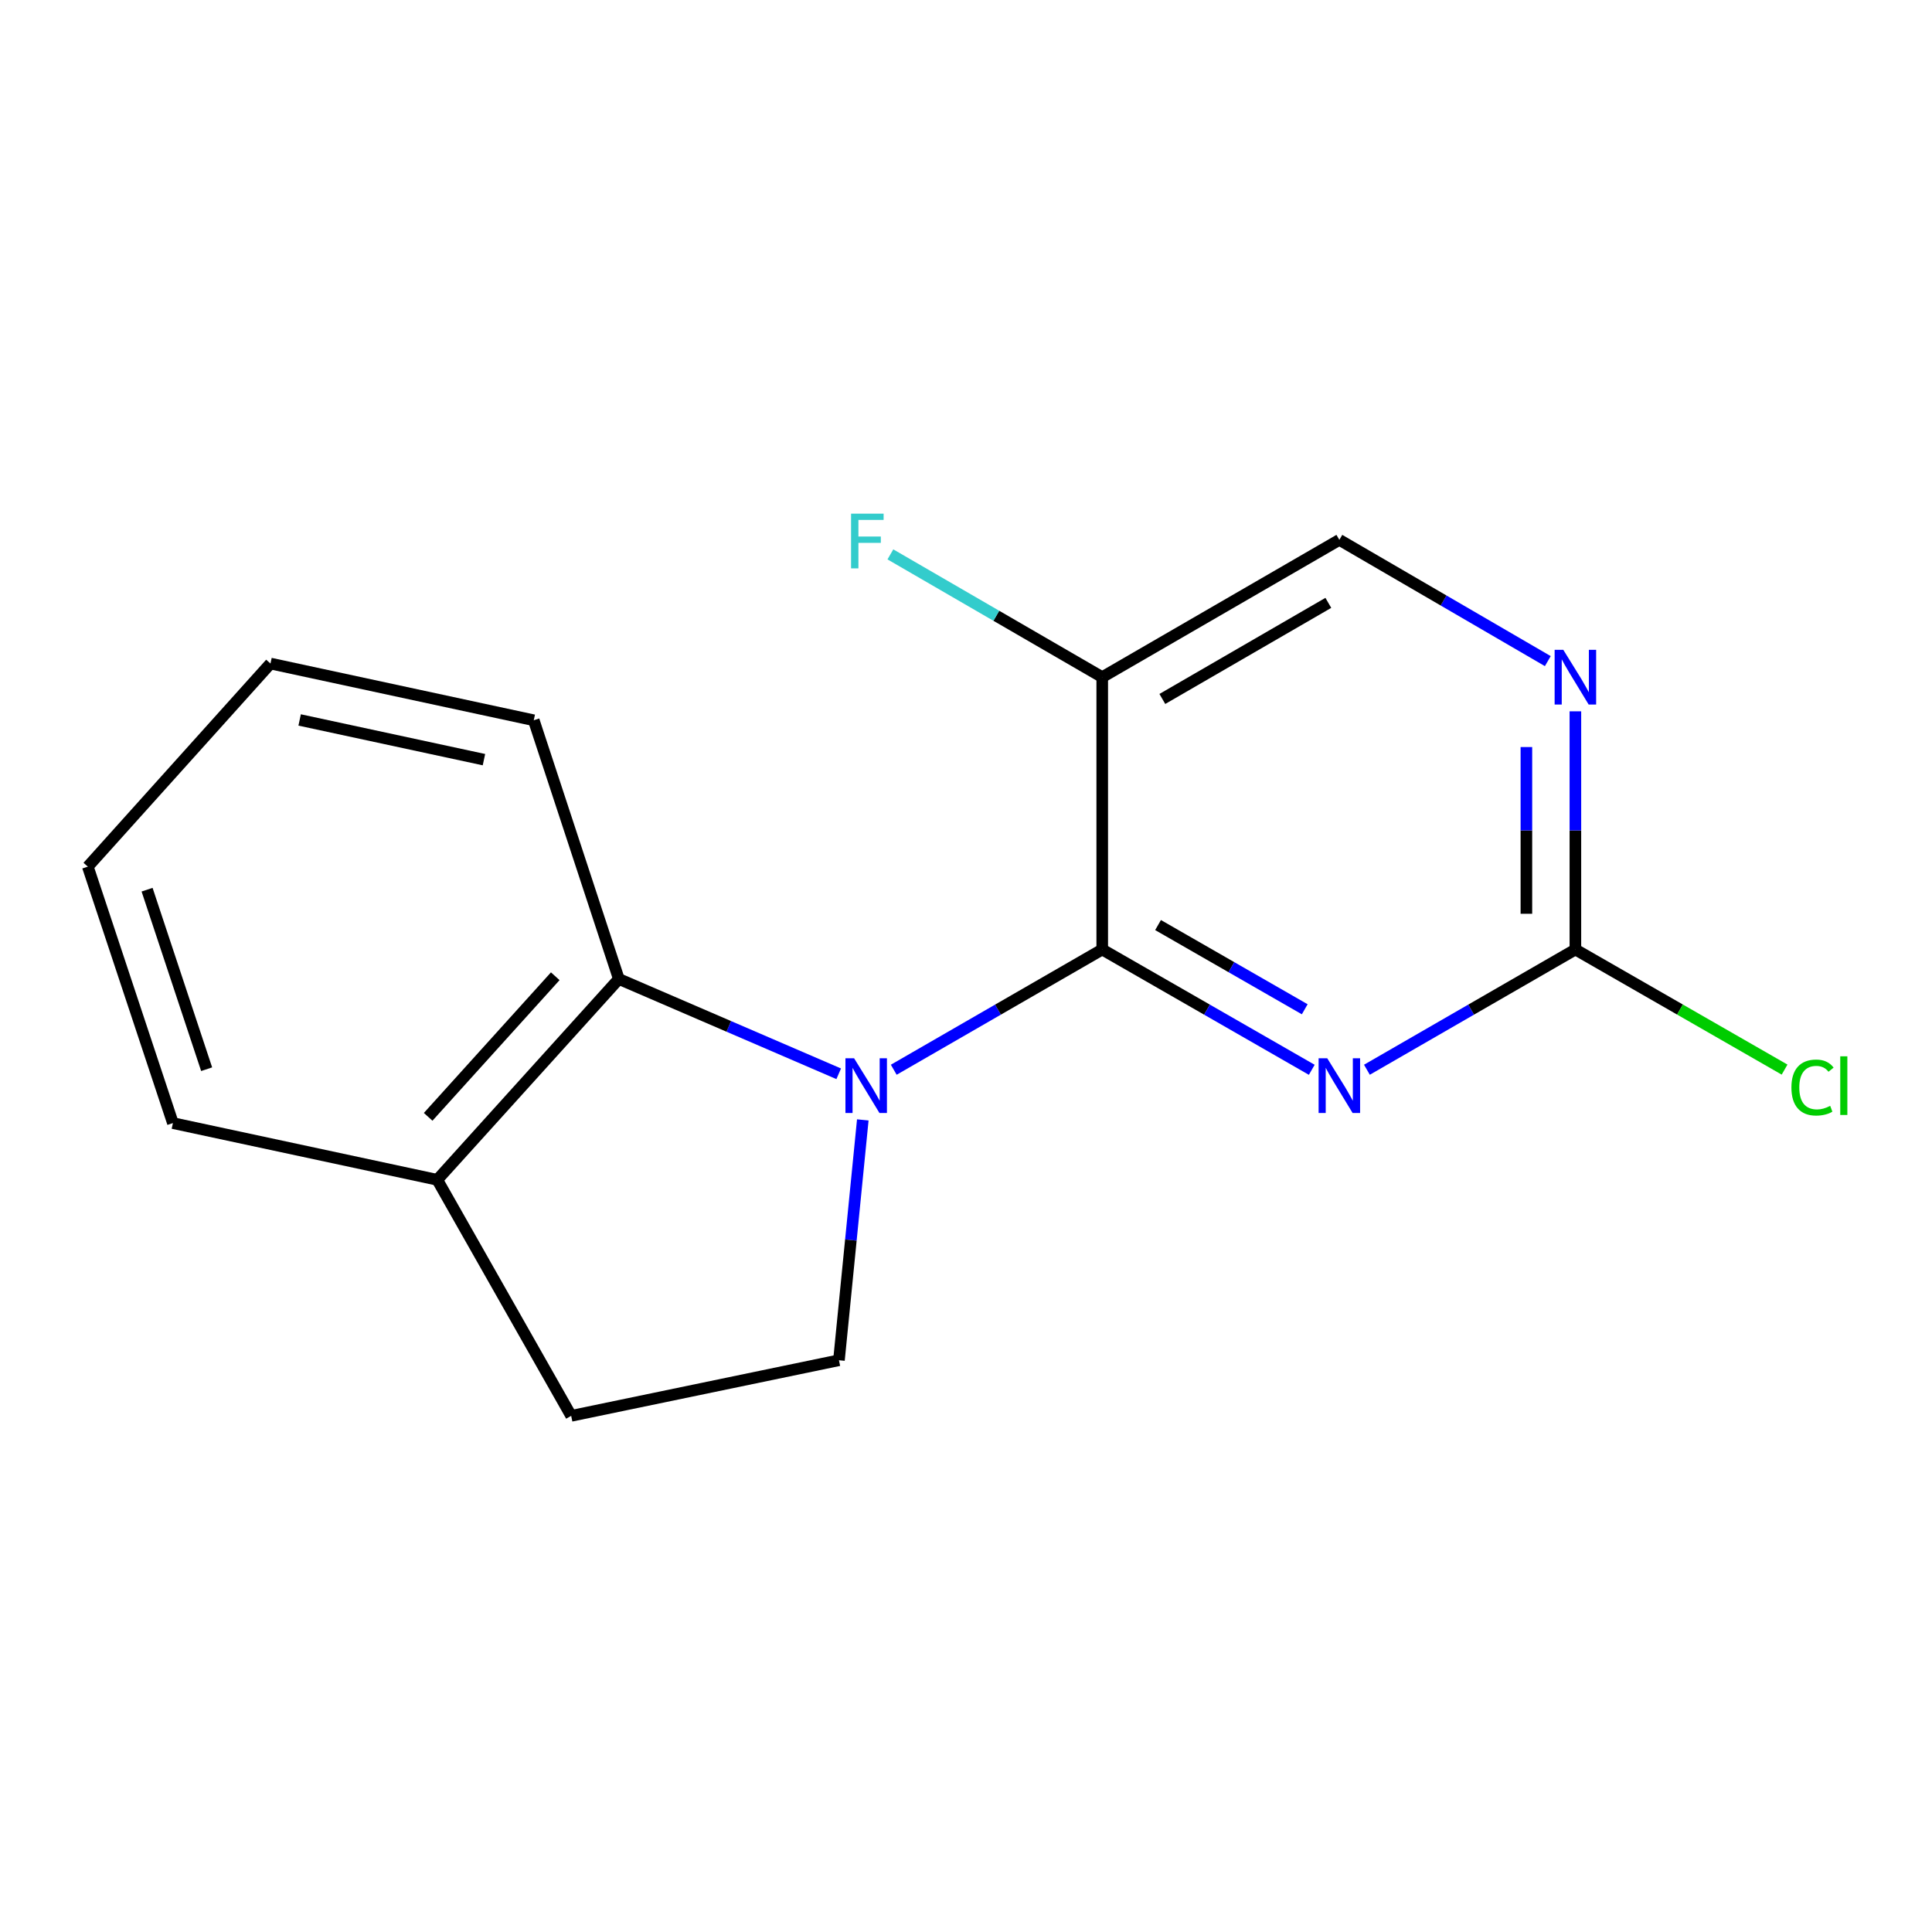 <?xml version='1.0' encoding='iso-8859-1'?>
<svg version='1.1' baseProfile='full'
              xmlns='http://www.w3.org/2000/svg'
                      xmlns:rdkit='http://www.rdkit.org/xml'
                      xmlns:xlink='http://www.w3.org/1999/xlink'
                  xml:space='preserve'
width='1000px' height='1000px' viewBox='0 0 1000 1000'>
<!-- END OF HEADER -->
<rect style='opacity:1.0;fill:#FFFFFF;stroke:none' width='1000' height='1000' x='0' y='0'> </rect>
<path class='bond-0' d='M 462.607,553.698 L 516.56,522.578' style='fill:none;fill-rule:evenodd;stroke:#0000FF;stroke-width:6px;stroke-linecap:butt;stroke-linejoin:miter;stroke-opacity:1' />
<path class='bond-0' d='M 516.56,522.578 L 570.512,491.459' style='fill:none;fill-rule:evenodd;stroke:#000000;stroke-width:6px;stroke-linecap:butt;stroke-linejoin:miter;stroke-opacity:1' />
<path class='bond-3' d='M 434.116,555.792 L 377.213,531.254' style='fill:none;fill-rule:evenodd;stroke:#0000FF;stroke-width:6px;stroke-linecap:butt;stroke-linejoin:miter;stroke-opacity:1' />
<path class='bond-3' d='M 377.213,531.254 L 320.31,506.716' style='fill:none;fill-rule:evenodd;stroke:#000000;stroke-width:6px;stroke-linecap:butt;stroke-linejoin:miter;stroke-opacity:1' />
<path class='bond-5' d='M 446.582,579.657 L 440.411,641.859' style='fill:none;fill-rule:evenodd;stroke:#0000FF;stroke-width:6px;stroke-linecap:butt;stroke-linejoin:miter;stroke-opacity:1' />
<path class='bond-5' d='M 440.411,641.859 L 434.239,704.06' style='fill:none;fill-rule:evenodd;stroke:#000000;stroke-width:6px;stroke-linecap:butt;stroke-linejoin:miter;stroke-opacity:1' />
<path class='bond-1' d='M 570.512,491.459 L 624.74,522.594' style='fill:none;fill-rule:evenodd;stroke:#000000;stroke-width:6px;stroke-linecap:butt;stroke-linejoin:miter;stroke-opacity:1' />
<path class='bond-1' d='M 624.74,522.594 L 678.968,553.729' style='fill:none;fill-rule:evenodd;stroke:#0000FF;stroke-width:6px;stroke-linecap:butt;stroke-linejoin:miter;stroke-opacity:1' />
<path class='bond-1' d='M 599.407,478.808 L 637.366,500.603' style='fill:none;fill-rule:evenodd;stroke:#000000;stroke-width:6px;stroke-linecap:butt;stroke-linejoin:miter;stroke-opacity:1' />
<path class='bond-1' d='M 637.366,500.603 L 675.326,522.397' style='fill:none;fill-rule:evenodd;stroke:#0000FF;stroke-width:6px;stroke-linecap:butt;stroke-linejoin:miter;stroke-opacity:1' />
<path class='bond-4' d='M 570.512,491.459 L 570.512,350.495' style='fill:none;fill-rule:evenodd;stroke:#000000;stroke-width:6px;stroke-linecap:butt;stroke-linejoin:miter;stroke-opacity:1' />
<path class='bond-2' d='M 707.512,553.698 L 761.464,522.578' style='fill:none;fill-rule:evenodd;stroke:#0000FF;stroke-width:6px;stroke-linecap:butt;stroke-linejoin:miter;stroke-opacity:1' />
<path class='bond-2' d='M 761.464,522.578 L 815.417,491.459' style='fill:none;fill-rule:evenodd;stroke:#000000;stroke-width:6px;stroke-linecap:butt;stroke-linejoin:miter;stroke-opacity:1' />
<path class='bond-11' d='M 815.417,491.459 L 869.555,522.542' style='fill:none;fill-rule:evenodd;stroke:#000000;stroke-width:6px;stroke-linecap:butt;stroke-linejoin:miter;stroke-opacity:1' />
<path class='bond-11' d='M 869.555,522.542 L 923.693,553.626' style='fill:none;fill-rule:evenodd;stroke:#00CC00;stroke-width:6px;stroke-linecap:butt;stroke-linejoin:miter;stroke-opacity:1' />
<path class='bond-18' d='M 815.417,491.459 L 815.417,429.819' style='fill:none;fill-rule:evenodd;stroke:#000000;stroke-width:6px;stroke-linecap:butt;stroke-linejoin:miter;stroke-opacity:1' />
<path class='bond-18' d='M 815.417,429.819 L 815.417,368.179' style='fill:none;fill-rule:evenodd;stroke:#0000FF;stroke-width:6px;stroke-linecap:butt;stroke-linejoin:miter;stroke-opacity:1' />
<path class='bond-18' d='M 790.058,472.967 L 790.058,429.819' style='fill:none;fill-rule:evenodd;stroke:#000000;stroke-width:6px;stroke-linecap:butt;stroke-linejoin:miter;stroke-opacity:1' />
<path class='bond-18' d='M 790.058,429.819 L 790.058,386.671' style='fill:none;fill-rule:evenodd;stroke:#0000FF;stroke-width:6px;stroke-linecap:butt;stroke-linejoin:miter;stroke-opacity:1' />
<path class='bond-8' d='M 320.31,506.716 L 226.33,610.671' style='fill:none;fill-rule:evenodd;stroke:#000000;stroke-width:6px;stroke-linecap:butt;stroke-linejoin:miter;stroke-opacity:1' />
<path class='bond-8' d='M 287.402,505.303 L 221.616,578.072' style='fill:none;fill-rule:evenodd;stroke:#000000;stroke-width:6px;stroke-linecap:butt;stroke-linejoin:miter;stroke-opacity:1' />
<path class='bond-12' d='M 320.31,506.716 L 276.271,372.81' style='fill:none;fill-rule:evenodd;stroke:#000000;stroke-width:6px;stroke-linecap:butt;stroke-linejoin:miter;stroke-opacity:1' />
<path class='bond-7' d='M 570.512,350.495 L 693.246,279.435' style='fill:none;fill-rule:evenodd;stroke:#000000;stroke-width:6px;stroke-linecap:butt;stroke-linejoin:miter;stroke-opacity:1' />
<path class='bond-7' d='M 601.628,361.782 L 687.542,312.04' style='fill:none;fill-rule:evenodd;stroke:#000000;stroke-width:6px;stroke-linecap:butt;stroke-linejoin:miter;stroke-opacity:1' />
<path class='bond-10' d='M 570.512,350.495 L 515.689,318.719' style='fill:none;fill-rule:evenodd;stroke:#000000;stroke-width:6px;stroke-linecap:butt;stroke-linejoin:miter;stroke-opacity:1' />
<path class='bond-10' d='M 515.689,318.719 L 460.866,286.944' style='fill:none;fill-rule:evenodd;stroke:#33CCCC;stroke-width:6px;stroke-linecap:butt;stroke-linejoin:miter;stroke-opacity:1' />
<path class='bond-9' d='M 434.239,704.06 L 295.642,732.842' style='fill:none;fill-rule:evenodd;stroke:#000000;stroke-width:6px;stroke-linecap:butt;stroke-linejoin:miter;stroke-opacity:1' />
<path class='bond-6' d='M 801.143,342.193 L 747.195,310.814' style='fill:none;fill-rule:evenodd;stroke:#0000FF;stroke-width:6px;stroke-linecap:butt;stroke-linejoin:miter;stroke-opacity:1' />
<path class='bond-6' d='M 747.195,310.814 L 693.246,279.435' style='fill:none;fill-rule:evenodd;stroke:#000000;stroke-width:6px;stroke-linecap:butt;stroke-linejoin:miter;stroke-opacity:1' />
<path class='bond-13' d='M 226.33,610.671 L 89.493,581.312' style='fill:none;fill-rule:evenodd;stroke:#000000;stroke-width:6px;stroke-linecap:butt;stroke-linejoin:miter;stroke-opacity:1' />
<path class='bond-16' d='M 226.33,610.671 L 295.642,732.842' style='fill:none;fill-rule:evenodd;stroke:#000000;stroke-width:6px;stroke-linecap:butt;stroke-linejoin:miter;stroke-opacity:1' />
<path class='bond-14' d='M 276.271,372.81 L 139.999,343.451' style='fill:none;fill-rule:evenodd;stroke:#000000;stroke-width:6px;stroke-linecap:butt;stroke-linejoin:miter;stroke-opacity:1' />
<path class='bond-14' d='M 250.49,393.196 L 155.099,372.644' style='fill:none;fill-rule:evenodd;stroke:#000000;stroke-width:6px;stroke-linecap:butt;stroke-linejoin:miter;stroke-opacity:1' />
<path class='bond-17' d='M 89.493,581.312 L 45.455,448.575' style='fill:none;fill-rule:evenodd;stroke:#000000;stroke-width:6px;stroke-linecap:butt;stroke-linejoin:miter;stroke-opacity:1' />
<path class='bond-17' d='M 106.956,553.416 L 76.129,460.5' style='fill:none;fill-rule:evenodd;stroke:#000000;stroke-width:6px;stroke-linecap:butt;stroke-linejoin:miter;stroke-opacity:1' />
<path class='bond-15' d='M 139.999,343.451 L 45.455,448.575' style='fill:none;fill-rule:evenodd;stroke:#000000;stroke-width:6px;stroke-linecap:butt;stroke-linejoin:miter;stroke-opacity:1' />
<path  class='atom-0' d='M 442.081 547.767
L 451.361 562.767
Q 452.281 564.247, 453.761 566.927
Q 455.241 569.607, 455.321 569.767
L 455.321 547.767
L 459.081 547.767
L 459.081 576.087
L 455.201 576.087
L 445.241 559.687
Q 444.081 557.767, 442.841 555.567
Q 441.641 553.367, 441.281 552.687
L 441.281 576.087
L 437.601 576.087
L 437.601 547.767
L 442.081 547.767
' fill='#0000FF'/>
<path  class='atom-2' d='M 686.986 547.767
L 696.266 562.767
Q 697.186 564.247, 698.666 566.927
Q 700.146 569.607, 700.226 569.767
L 700.226 547.767
L 703.986 547.767
L 703.986 576.087
L 700.106 576.087
L 690.146 559.687
Q 688.986 557.767, 687.746 555.567
Q 686.546 553.367, 686.186 552.687
L 686.186 576.087
L 682.506 576.087
L 682.506 547.767
L 686.986 547.767
' fill='#0000FF'/>
<path  class='atom-7' d='M 809.157 336.335
L 818.437 351.335
Q 819.357 352.815, 820.837 355.495
Q 822.317 358.175, 822.397 358.335
L 822.397 336.335
L 826.157 336.335
L 826.157 364.655
L 822.277 364.655
L 812.317 348.255
Q 811.157 346.335, 809.917 344.135
Q 808.717 341.935, 808.357 341.255
L 808.357 364.655
L 804.677 364.655
L 804.677 336.335
L 809.157 336.335
' fill='#0000FF'/>
<path  class='atom-11' d='M 440.513 265.867
L 457.353 265.867
L 457.353 269.107
L 444.313 269.107
L 444.313 277.707
L 455.913 277.707
L 455.913 280.987
L 444.313 280.987
L 444.313 294.187
L 440.513 294.187
L 440.513 265.867
' fill='#33CCCC'/>
<path  class='atom-12' d='M 927.231 562.907
Q 927.231 555.867, 930.511 552.187
Q 933.831 548.467, 940.111 548.467
Q 945.951 548.467, 949.071 552.587
L 946.431 554.747
Q 944.151 551.747, 940.111 551.747
Q 935.831 551.747, 933.551 554.627
Q 931.311 557.467, 931.311 562.907
Q 931.311 568.507, 933.631 571.387
Q 935.991 574.267, 940.551 574.267
Q 943.671 574.267, 947.311 572.387
L 948.431 575.387
Q 946.951 576.347, 944.711 576.907
Q 942.471 577.467, 939.991 577.467
Q 933.831 577.467, 930.511 573.707
Q 927.231 569.947, 927.231 562.907
' fill='#00CC00'/>
<path  class='atom-12' d='M 952.511 546.747
L 956.191 546.747
L 956.191 577.107
L 952.511 577.107
L 952.511 546.747
' fill='#00CC00'/>
</svg>
